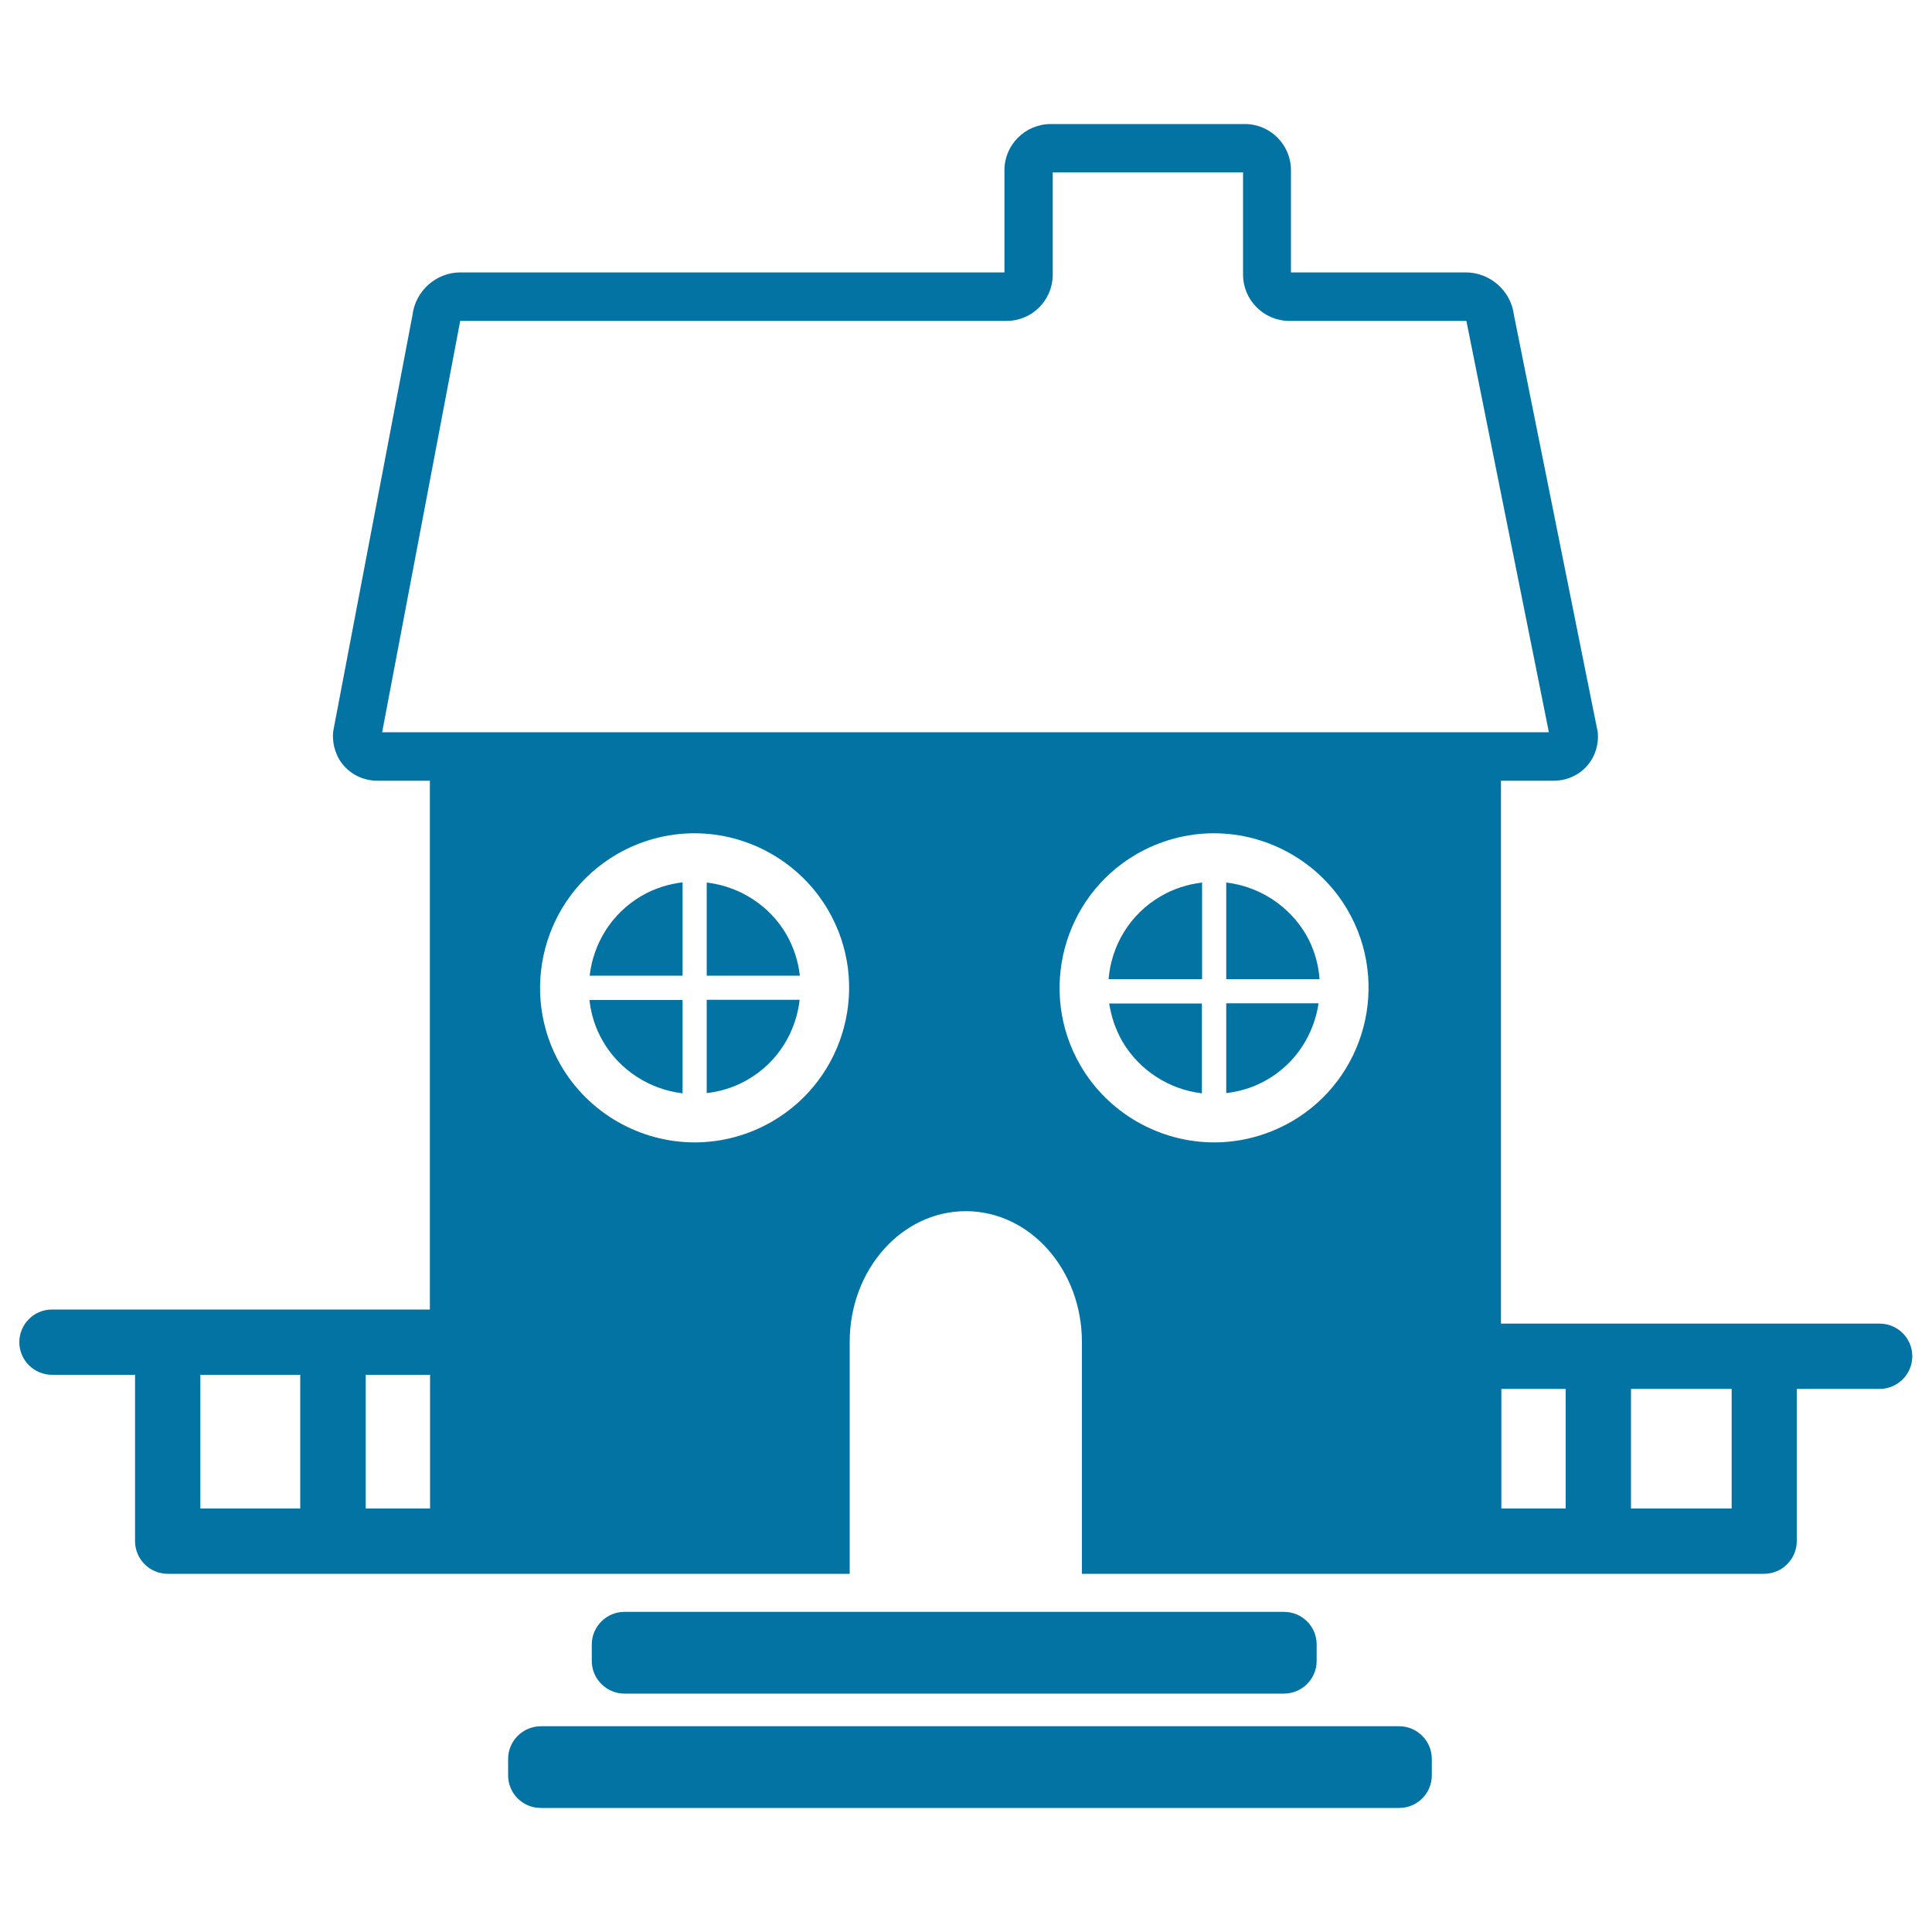 <svg xmlns="http://www.w3.org/2000/svg" viewBox="0 0 1000 1000" style="fill:#0273a2">
<title>Rural House Hotel SVG icon</title>
<g><g><path d="M580.9,539c8.8,15,24.2,24.9,41.2,26.9v-46.5h-48C575.2,526.1,577.3,532.7,580.9,539z"/><path d="M573.8,506.8h48.4v-50c-7.5,0.9-14.8,3.2-21.4,7.1C584.7,473.2,575.2,489.6,573.8,506.8z"/><path d="M634.7,565.8c7.5-0.9,14.8-3.2,21.4-7.1c14.9-8.7,24-23.5,26.4-39.4h-47.8L634.7,565.8L634.7,565.8L634.7,565.8z"/><path d="M634.7,456.8v50H683c-0.6-7.9-2.8-15.8-7.1-23.2C667.1,468.7,651.7,458.8,634.7,456.8z"/><path d="M305.2,505h48.1v-48.3c-7.5,0.9-14.8,3.2-21.4,7.1C316.4,472.9,307.1,488.5,305.2,505z"/><path d="M312.1,539c8.7,15,24.2,24.9,41.2,26.9v-48.3h-48.2C305.9,524.9,308.1,532.2,312.1,539z"/><path d="M365.8,456.8V505h48.2c-0.8-7.3-3.1-14.6-7-21.4C398.3,468.7,382.9,458.8,365.8,456.8z"/><path d="M365.8,565.8c7.5-0.9,14.8-3.2,21.4-7.1c15.5-9,24.8-24.6,26.7-41.2h-48.1L365.8,565.8L365.8,565.8z"/><path d="M26.9,711.6h43v86.1c0,9.3,7.6,16.9,16.9,16.9h353v-120c0-37.4,26.9-67.7,60.1-67.7s60.1,30.3,60.1,67.7v120h353.1c9.3,0,16.9-7.6,16.9-16.9v-78.8h42.9c9.3,0,16.9-7.6,16.9-16.9c0-9.4-7.6-16.9-16.9-16.9h-196v-281h27.3c6.5,0,12.7-2.7,17-7.4c4.3-4.7,6.4-11.2,5.8-17.7l-43.4-216c-1.5-12.4-12.3-22-24.9-22h-90.5V88.1c0-13.2-10.7-23.9-23.9-23.9H543.9c-13.2,0-24,10.7-24,23.9V141H238.3c-12.6,0-23.3,9.6-24.8,22.1l-40.9,214.7l-0.2,1.3c-0.5,6.5,1.6,12.9,5.9,17.6c4.3,4.7,10.5,7.4,17,7.4h27.2v273.7H26.9c-9.3,0-16.9,7.6-16.9,16.9C10,704,17.6,711.6,26.9,711.6z M399.8,580.4c-12.2,7.1-26.1,10.9-40.2,10.9c-28.4,0-54.9-15.2-69.2-39.7c-22.2-38.1-9.3-87.2,28.8-109.4c12.2-7.1,26.1-10.9,40.2-10.9c28.4,0,54.9,15.2,69.2,39.7C450.9,509.1,437.9,558.2,399.8,580.4z M668.7,580.4c-12.3,7.1-26.1,10.9-40.2,10.9c-28.4,0-54.9-15.2-69.2-39.7c-22.2-38.1-9.3-87.2,28.8-109.4c12.2-7.1,26.1-10.9,40.2-10.9c28.4,0,54.9,15.2,69.2,39.7C719.7,509.1,706.8,558.2,668.7,580.4z M844.2,718.9h52.1v61.9h-52.1V718.9z M810.4,718.9v61.9h-33.3v-61.9H810.4z M197.8,379l40.4-212.9H521c13.2,0,23.9-10.7,23.9-24V89.2h98.5v52.9c0,13.2,10.7,24,24,24l91.6,0L801.7,379H197.8z M189.3,711.6h33.3v69.2h-33.3V711.6z M103.7,711.6h51.7v69.2h-51.7V711.6z"/><path d="M664.6,876.6c9.3,0,16.9-7.6,16.9-16.9v-8.5c0-9.4-7.6-16.9-16.9-16.9H323.2c-9.3,0-16.9,7.6-16.9,16.9v8.5c0,9.3,7.6,16.9,16.9,16.9H664.6z"/><path d="M263,910.4v8.5c0,9.4,7.6,16.9,16.9,16.9h444.3c9.4,0,16.9-7.6,16.9-16.9v-8.5c0-9.3-7.6-16.9-16.9-16.9H280C270.6,893.5,263,901.1,263,910.4z"/></g></g>
</svg>